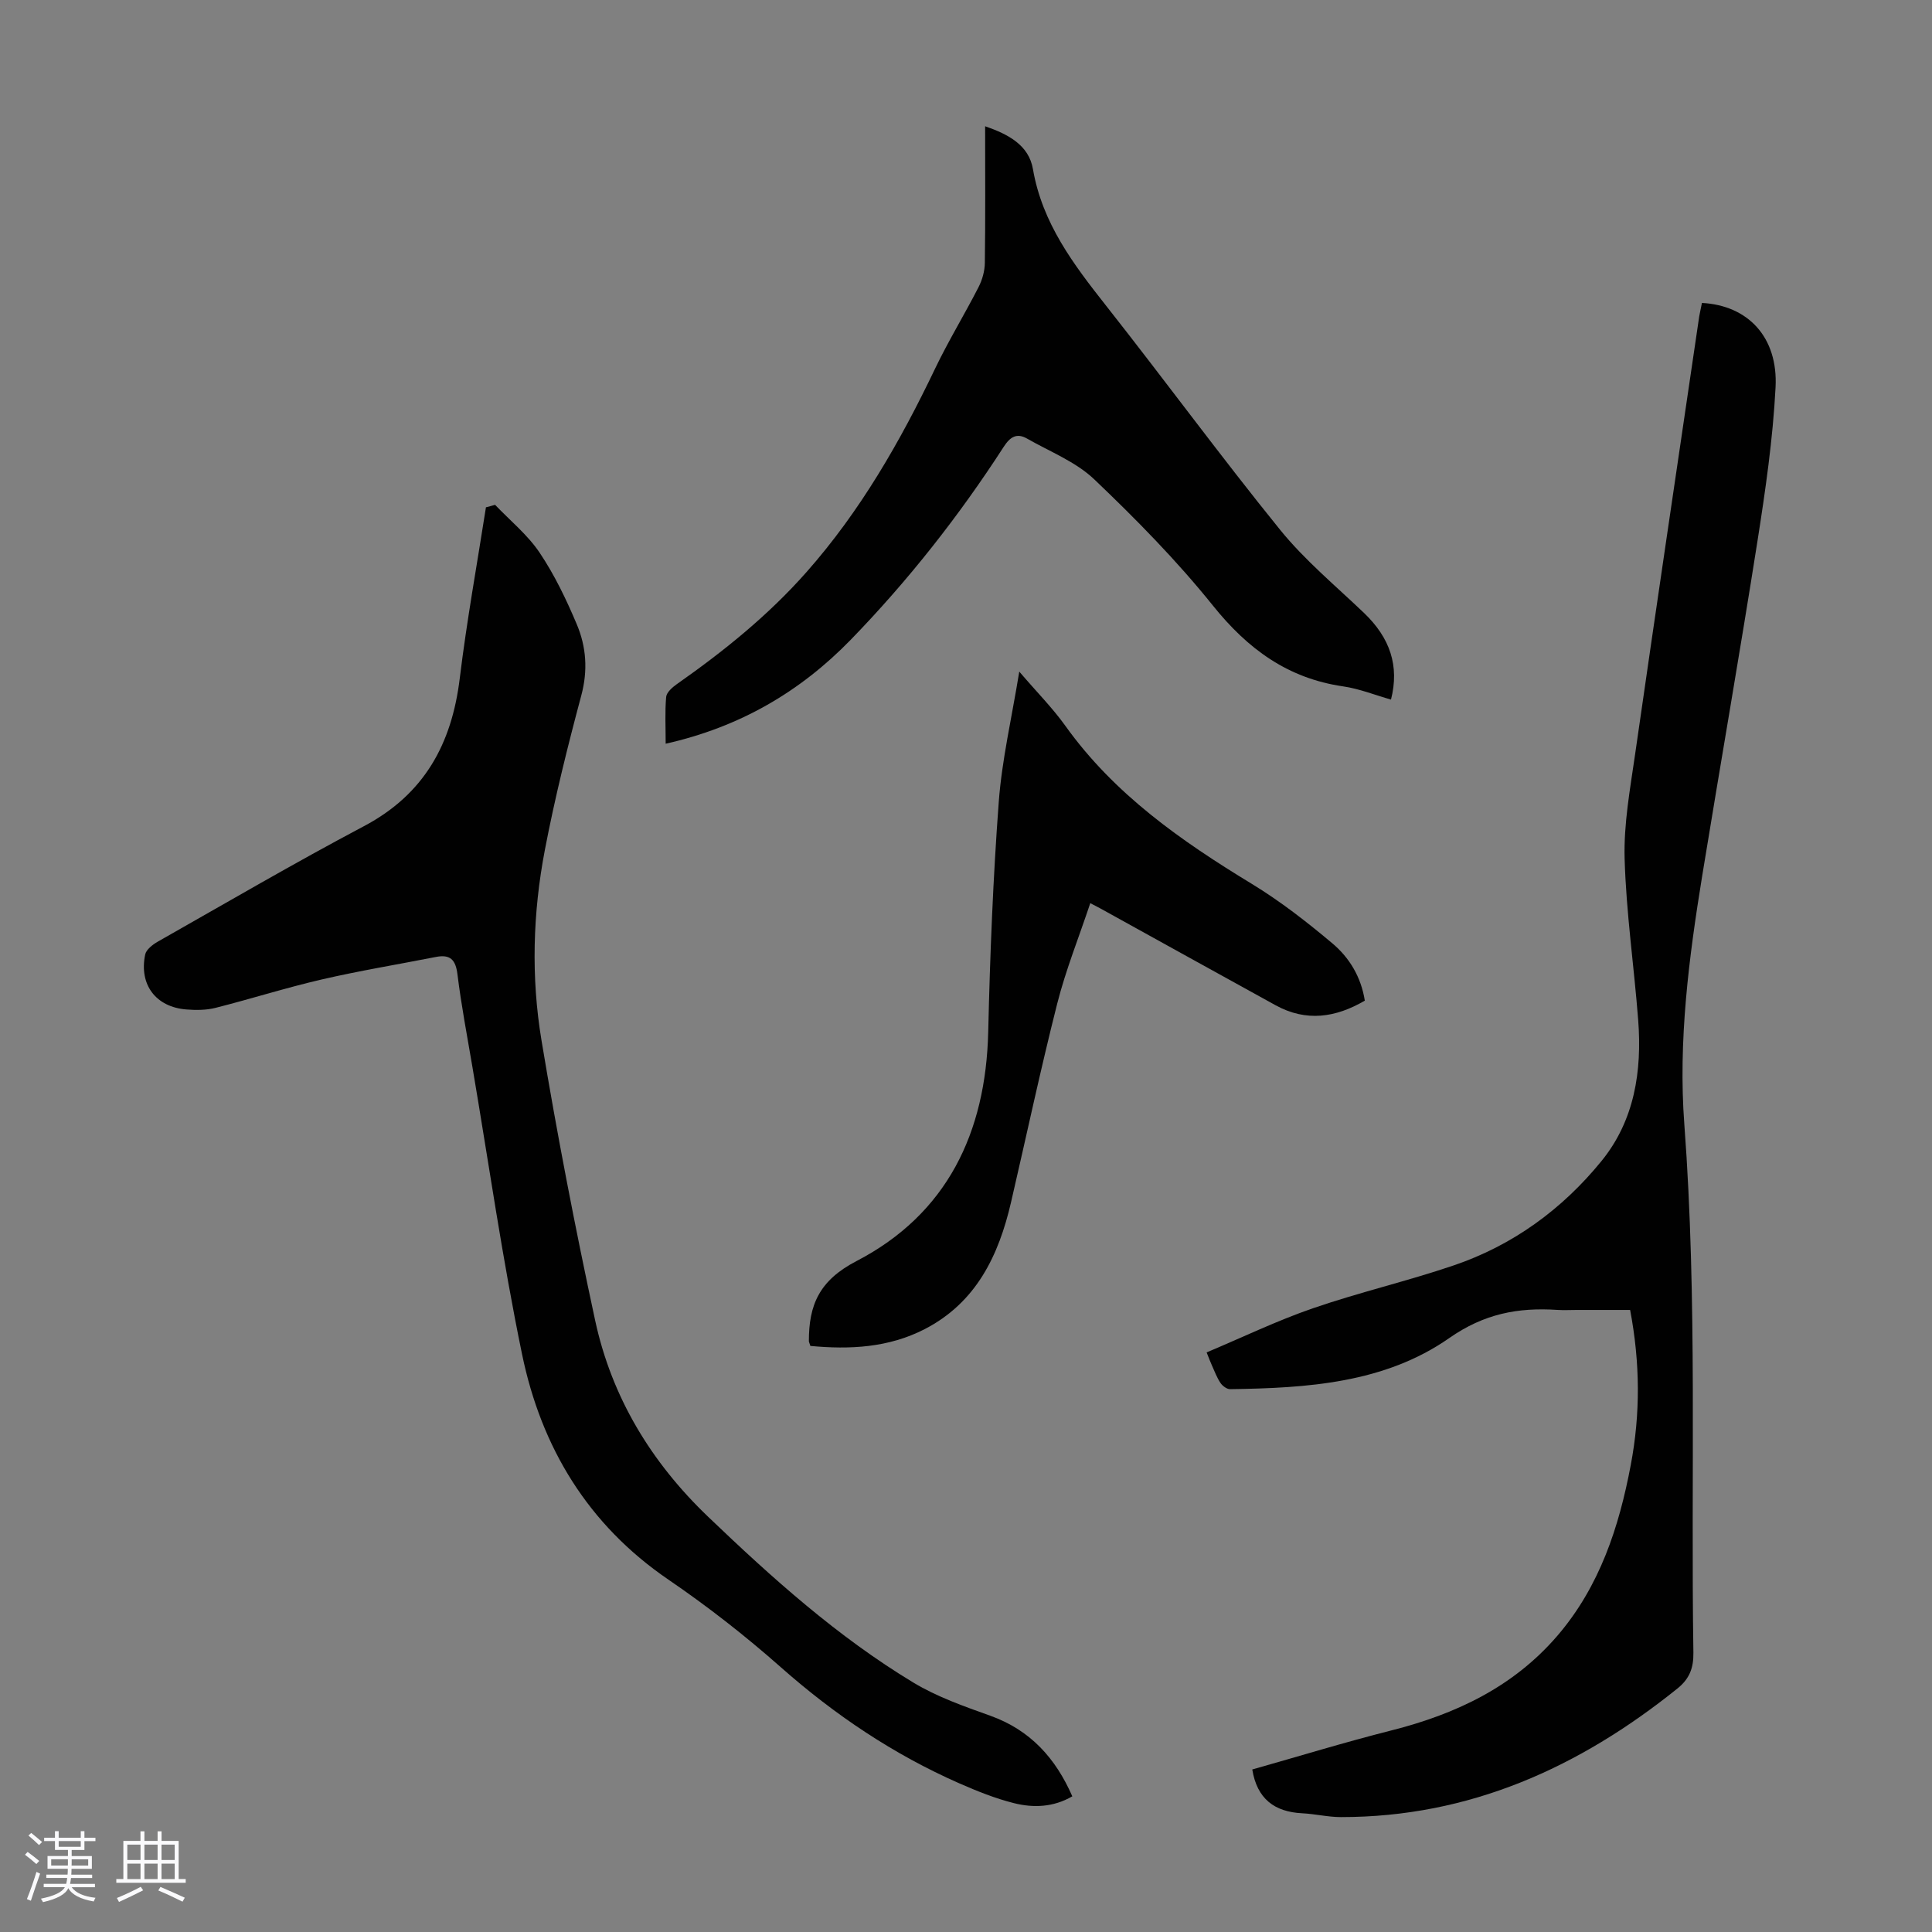 <svg enable-background="new 0 0 400 400" viewBox="0 0 400 400" xmlns="http://www.w3.org/2000/svg"><rect x="0" y="0" width="400" height="400" fill="#808080" stroke="none"/><path d="m5.17 384 .55-.58c.85.61 1.65 1.24 2.4 1.87l-.59.64c-.83-.73-1.62-1.38-2.36-1.93m1.22 9.53-.82-.34c.71-1.76 1.37-3.64 1.98-5.63.24.13.5.25.76.36-.6 1.67-1.24 3.54-1.92 5.61m-.5-13.5.57-.54c.56.44 1.31 1.06 2.26 1.87l-.64.64c-.68-.66-1.41-1.32-2.19-1.97m3.25.46h2.24v-1.36h.77v1.36h4.57v-1.36h.76v1.36h2.28v.69h-2.28v1.84h-2.64v1.26h4.18v2.64h-4.21c0 .45-.02.86-.05 1.21h4.32v.69h-4.38c-.04.34-.1.75-.19 1.22h5.15v.69h-4.82c.87 1.19 2.51 1.92 4.93 2.19-.17.31-.3.57-.37.76-2.77-.49-4.52-1.41-5.26-2.76-.56 1.26-2.3 2.23-5.24 2.9-.12-.24-.26-.48-.43-.72 2.73-.55 4.38-1.34 4.96-2.38h-4.38v-.69h4.65c.1-.38.17-.79.21-1.22h-4.32v-.69h4.4c.03-.34.05-.75.05-1.21h-4.2v-2.64h4.23v-1.26h-2.69v-1.84h-2.24zm1.46 4.46v1.29h3.45c.01-.4.02-.57.01-.53v-.32-.45h-3.46zm1.55-2.59h4.57v-1.19h-4.57zm6.11 2.59h-3.42v.77c-.01.19-.01.37-.02.53h3.44z" fill="#fafafc"/><path d="m32.63 379.16h.82v1.98h3.54v7.89h1.46v.78h-14.37v-.78h1.46v-7.89h3.54v-1.98h.82v1.98h2.73zm-3.49 11.48.5.73c-1.61.82-3.28 1.63-5 2.41-.13-.27-.28-.55-.44-.82 1.75-.72 3.4-1.49 4.94-2.32m-2.78-5.55h2.73v-3.18h-2.73zm0 3.95h2.73v-3.2h-2.73zm3.54-3.95h2.73v-3.18h-2.73zm0 3.95h2.73v-3.2h-2.73zm7.89 4.68c-1.84-.92-3.51-1.7-5.02-2.32l.45-.73c1.89.8 3.57 1.55 5.04 2.23zm-1.62-11.81h-2.73v3.18h2.73zm-2.73 7.13h2.73v-3.2h-2.73z" fill="#fafafc"/><g fill="#010101"><path d="m352.37 62.72c9.53.5 15.78 7.09 15.24 17.47-.55 10.68-2.1 21.35-3.76 31.93-3.63 23.08-7.66 46.1-11.42 69.16-2.77 17.04-5 34.28-3.71 51.47 2.74 36.46 1.32 72.94 1.88 109.41.05 3.23-.84 5.45-3.32 7.44-20.37 16.37-43.06 26.62-69.66 26.61-2.67 0-5.33-.66-8.01-.79-5.74-.29-9.35-2.98-10.34-9.07 9.49-2.68 19.1-5.63 28.82-8.09 13.32-3.37 25.25-9 34.37-19.62 8.73-10.18 12.74-22.44 15.17-35.32 2-10.54 1.96-21.11-.13-32.11-3.74 0-7.39 0-11.05 0-1.34 0-2.69.08-4.03-.01-8.11-.53-15.13.77-22.38 5.84-13.37 9.34-29.46 10.35-45.36 10.57-.67.01-1.58-.67-1.99-1.28-.74-1.1-1.21-2.38-1.76-3.6-.32-.69-.58-1.41-1.11-2.73 7.4-3.11 14.54-6.56 21.99-9.13 9.6-3.31 19.55-5.61 29.16-8.88 12.25-4.16 22.49-11.64 30.6-21.61 6.84-8.4 8.41-18.62 7.6-29.18-.86-11.15-2.49-22.27-2.81-33.43-.2-7.18 1.14-14.43 2.17-21.6 4.34-30.22 8.83-60.42 13.27-90.63.15-.88.36-1.75.57-2.82z"/><path d="m102.5 104.52c3.12 3.27 6.74 6.21 9.22 9.9 3.09 4.6 5.53 9.7 7.69 14.82 1.98 4.68 2.33 9.57.94 14.75-2.83 10.57-5.48 21.22-7.54 31.97-2.5 13.05-2.88 26.35-.7 39.43 3.22 19.4 6.96 38.73 11.1 57.95 3.43 15.92 11.58 29.38 23.4 40.69 13.2 12.64 26.77 24.83 42.46 34.31 4.91 2.97 10.5 4.93 15.95 6.88 8.28 2.97 13.52 8.76 16.99 16.69-3.92 2.28-8.07 2.42-12.09 1.41-3.87-.97-7.64-2.49-11.31-4.1-13.61-5.99-25.78-14.16-36.94-24.03-7.36-6.51-15.17-12.61-23.29-18.15-16.68-11.39-26.31-27.39-30.29-46.64-4.07-19.69-6.91-39.64-10.28-59.49-1.08-6.39-2.31-12.77-3.1-19.2-.38-3.06-1.53-4.16-4.48-3.58-7.88 1.55-15.81 2.85-23.63 4.66-7.39 1.71-14.64 4.02-22 5.88-1.91.48-4.01.49-6 .33-6.33-.49-9.85-5.13-8.54-11.38.21-1.02 1.53-2.04 2.57-2.64 14.2-8.05 28.3-16.3 42.72-23.93 12.51-6.62 18.19-17.05 19.84-30.63 1.44-11.84 3.58-23.59 5.42-35.39.66-.16 1.28-.34 1.89-.51z"/><path d="m137.82 153.98c0-3.49-.17-6.6.1-9.68.09-.95 1.27-1.99 2.19-2.64 9.74-6.83 18.97-14.27 26.87-23.22 11.14-12.6 19.4-27.02 26.62-42.12 2.75-5.74 6.09-11.19 8.99-16.86.78-1.52 1.29-3.34 1.31-5.03.13-9.28.06-18.57.06-28.29 4.82 1.66 9.05 3.92 9.9 8.87 1.93 11.21 8.39 19.72 15.15 28.29 12.13 15.38 23.71 31.19 36.04 46.41 5.1 6.29 11.47 11.57 17.36 17.2 5.38 5.15 7.36 10.95 5.58 17.93-3.29-.93-6.53-2.24-9.89-2.73-11.49-1.66-19.77-7.75-26.97-16.72-7.47-9.3-15.92-17.9-24.57-26.14-3.84-3.66-9.19-5.74-13.91-8.44-2.15-1.23-3.51-.36-4.85 1.71-9.26 14.33-19.78 27.69-31.66 39.93-10.44 10.74-22.93 18.07-38.32 21.53z"/><path d="m167.78 278.66c-.24-.75-.31-.85-.31-.95-.02-7.5 2.11-12.6 9.86-16.62 18.74-9.73 26.78-26.56 27.27-47.46.37-15.87 1-31.74 2.18-47.57.65-8.74 2.68-17.37 4.25-27.01 3.68 4.3 6.92 7.56 9.55 11.24 10.14 14.17 23.98 23.82 38.6 32.71 5.88 3.58 11.39 7.87 16.67 12.31 3.5 2.94 5.94 6.92 6.72 11.86-6.07 3.55-12.16 4.42-18.47.96-12.13-6.67-24.23-13.39-36.34-20.08-.47-.26-.95-.5-2.03-1.06-2.36 7.08-5.07 13.81-6.84 20.78-3.46 13.64-6.38 27.41-9.56 41.12-2.56 11.05-7.19 20.75-17.84 26.27-7.51 3.88-15.55 4.27-23.71 3.5z"/></g></svg>